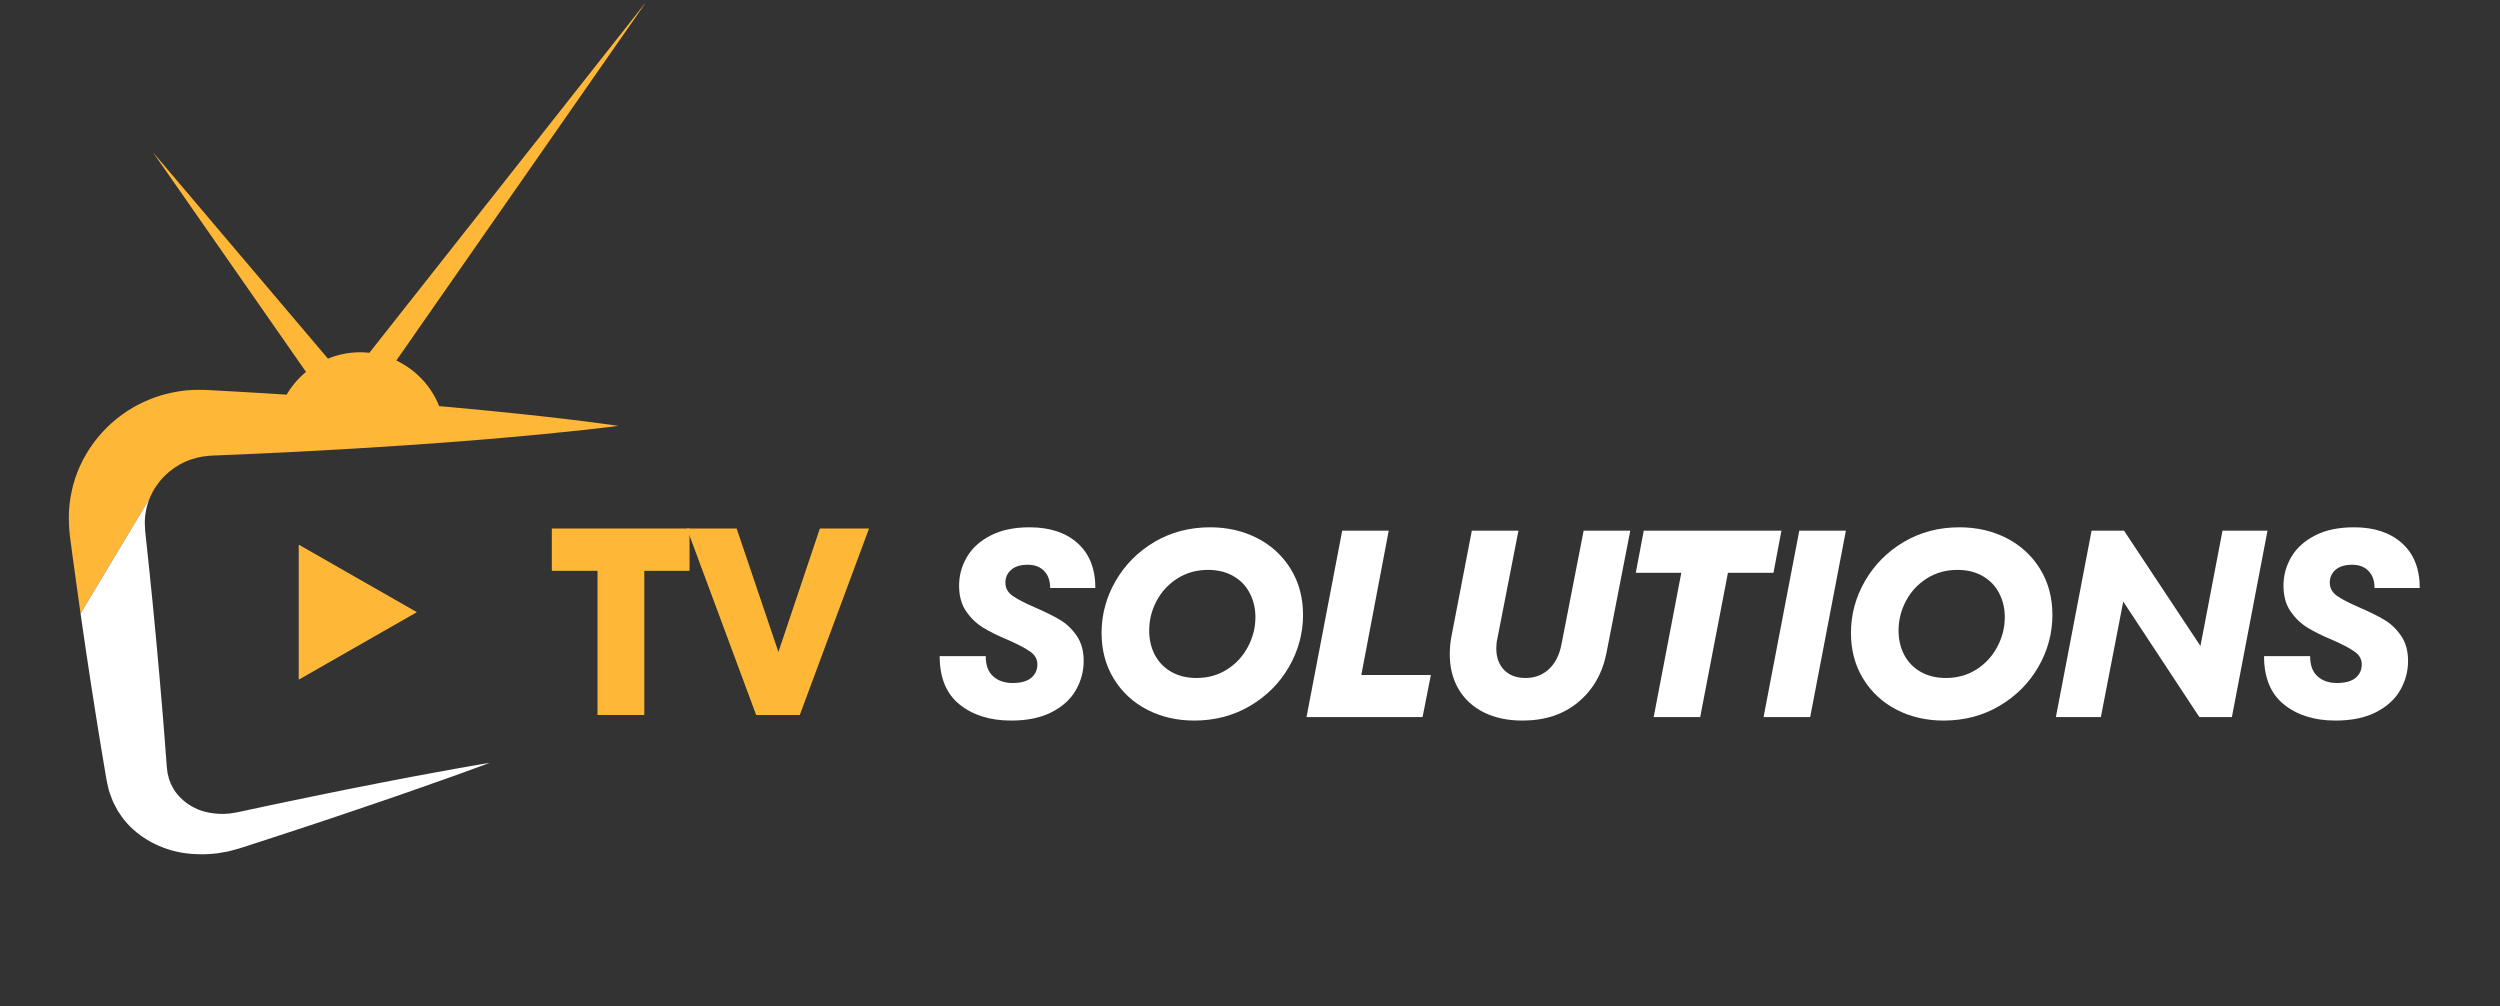 <svg xmlns="http://www.w3.org/2000/svg" xmlns:xlink="http://www.w3.org/1999/xlink" width="477" viewBox="0 0 357.75 144" height="192" preserveAspectRatio="xMidYMid meet"><rect x="0" y="0" width="357.75" height="144" fill="#333333" stroke="none"/><defs><g></g><clipPath id="93b0c5cde8"><path d="M 9.848 0.156 L 92.289 0.156 L 92.289 87.82 L 9.848 87.82 Z M 9.848 0.156 " clip-rule="nonzero"></path></clipPath><clipPath id="047f2cfb9a"><path d="M 11 71 L 71 71 L 71 122.215 L 11 122.215 Z M 11 71 " clip-rule="nonzero"></path></clipPath><clipPath id="54eb0dd062"><path d="M 42.746 77.938 L 59.652 77.938 L 59.652 97.289 L 42.746 97.289 Z M 42.746 77.938 " clip-rule="nonzero"></path></clipPath><clipPath id="c1cf8d3da7"><path d="M 59.652 87.602 L 42.746 97.262 L 42.746 77.938 Z M 59.652 87.602 " clip-rule="nonzero"></path></clipPath></defs><g clip-path="url(#93b0c5cde8)"><path fill="#ffb738" d="M 83.844 60.316 C 82.285 60.117 80.332 59.883 78 59.621 C 75.598 59.352 72.77 59.051 69.527 58.738 C 67.859 58.574 66.074 58.406 64.176 58.234 C 63.738 58.195 63.293 58.156 62.844 58.117 C 61.699 55.227 59.473 52.902 56.715 51.586 L 92.559 0.156 L 52.859 50.484 C 52.422 50.438 51.98 50.41 51.531 50.41 C 49.922 50.41 48.367 50.734 46.934 51.324 L 21.891 21.793 L 43.789 53.219 C 42.688 54.129 41.746 55.23 41.016 56.477 C 40.805 56.461 40.594 56.449 40.379 56.434 C 39.617 56.387 38.848 56.34 38.062 56.289 C 37.277 56.242 36.477 56.195 35.668 56.148 C 34.852 56.098 34.023 56.051 33.188 56.004 C 32.977 55.992 32.766 55.98 32.551 55.969 C 32.34 55.957 32.125 55.945 31.914 55.934 C 31.699 55.922 31.484 55.91 31.27 55.898 C 31.051 55.887 30.836 55.871 30.617 55.863 C 30.508 55.855 30.398 55.848 30.285 55.844 C 30.176 55.836 30.066 55.832 29.953 55.824 C 29.844 55.82 29.73 55.812 29.621 55.809 C 29.508 55.805 29.395 55.797 29.285 55.793 C 29.141 55.793 28.996 55.789 28.852 55.789 C 28.707 55.789 28.562 55.789 28.414 55.793 C 28.27 55.793 28.125 55.793 27.977 55.793 C 27.832 55.797 27.684 55.797 27.539 55.801 C 26.949 55.832 26.363 55.887 25.777 55.973 C 25.188 56.059 24.602 56.176 24.02 56.316 C 23.434 56.457 22.852 56.629 22.281 56.828 C 21.707 57.027 21.141 57.258 20.586 57.512 C 19.473 58.023 18.402 58.652 17.406 59.379 C 16.402 60.113 15.469 60.949 14.621 61.879 C 13.773 62.809 13.016 63.824 12.371 64.918 C 11.723 66.012 11.184 67.176 10.773 68.395 C 10.574 69.008 10.402 69.629 10.266 70.258 C 10.129 70.891 10.023 71.527 9.953 72.172 C 9.883 72.812 9.848 73.457 9.848 74.105 C 9.844 74.75 9.875 75.395 9.941 76.039 L 9.984 76.52 L 9.996 76.637 L 10.004 76.727 L 10.031 76.91 L 10.125 77.629 C 10.141 77.75 10.156 77.871 10.176 77.988 C 10.191 78.109 10.207 78.23 10.223 78.348 C 10.238 78.469 10.254 78.586 10.27 78.707 C 10.285 78.828 10.301 78.945 10.316 79.066 C 10.352 79.305 10.383 79.543 10.414 79.781 C 10.445 80.02 10.477 80.254 10.512 80.492 C 10.543 80.73 10.574 80.969 10.609 81.203 C 10.641 81.441 10.672 81.676 10.703 81.91 C 10.961 83.789 11.219 85.633 11.477 87.445 C 11.496 87.562 11.512 87.676 11.527 87.793 L 21.398 71.348 C 21.543 70.992 21.707 70.648 21.891 70.312 C 22.191 69.773 22.543 69.262 22.934 68.789 C 23.328 68.312 23.766 67.879 24.238 67.484 C 24.707 67.098 25.215 66.75 25.746 66.457 C 26.008 66.309 26.281 66.176 26.555 66.055 C 26.832 65.934 27.109 65.824 27.395 65.73 C 27.68 65.633 27.965 65.551 28.254 65.48 C 28.543 65.41 28.84 65.352 29.133 65.309 C 29.207 65.301 29.281 65.293 29.355 65.289 C 29.43 65.281 29.504 65.273 29.578 65.266 C 29.652 65.258 29.727 65.246 29.801 65.238 C 29.875 65.23 29.949 65.223 30.02 65.211 C 30.125 65.207 30.23 65.203 30.336 65.199 C 30.441 65.195 30.547 65.191 30.652 65.184 C 30.754 65.18 30.859 65.176 30.965 65.172 C 31.066 65.168 31.172 65.164 31.277 65.16 C 31.484 65.152 31.695 65.141 31.906 65.133 C 32.113 65.125 32.32 65.117 32.527 65.105 C 32.734 65.098 32.941 65.09 33.148 65.082 C 33.352 65.07 33.559 65.062 33.762 65.055 C 34.574 65.02 35.375 64.984 36.164 64.949 C 36.949 64.914 37.727 64.879 38.488 64.84 C 39.25 64.805 40 64.77 40.738 64.734 C 41.473 64.695 42.199 64.66 42.914 64.625 C 45.727 64.477 48.398 64.328 50.926 64.176 C 53.395 64.031 55.73 63.879 57.938 63.73 C 60.094 63.586 62.133 63.438 64.055 63.293 C 65.938 63.152 67.707 63.012 69.367 62.875 C 72.598 62.605 75.43 62.348 77.84 62.113 C 80.191 61.883 82.168 61.676 83.75 61.504 C 85.305 61.332 86.492 61.188 87.289 61.094 C 88.078 60.996 88.488 60.941 88.488 60.941 C 88.488 60.941 88.086 60.879 87.316 60.773 C 86.535 60.664 85.375 60.508 83.844 60.316 " fill-opacity="1" fill-rule="nonzero"></path></g><g clip-path="url(#047f2cfb9a)"><path fill="#ffffff" d="M 12.242 92.719 C 12.496 94.426 12.75 96.102 13 97.746 C 13.254 99.371 13.5 100.965 13.75 102.527 C 13.875 103.305 13.996 104.074 14.121 104.836 C 14.246 105.59 14.367 106.34 14.488 107.082 C 14.609 107.82 14.73 108.551 14.852 109.273 C 14.973 109.992 15.09 110.707 15.211 111.41 L 15.234 111.539 C 15.234 111.551 15.238 111.562 15.238 111.574 C 15.242 111.582 15.242 111.594 15.246 111.605 C 15.246 111.617 15.25 111.633 15.254 111.645 C 15.258 111.66 15.262 111.672 15.266 111.688 L 15.332 112.023 L 15.484 112.691 C 15.5 112.746 15.512 112.801 15.523 112.855 C 15.539 112.91 15.551 112.965 15.562 113.02 C 15.574 113.074 15.59 113.129 15.605 113.184 C 15.621 113.238 15.641 113.293 15.66 113.344 L 15.887 113.977 L 16.121 114.598 C 16.141 114.648 16.164 114.699 16.188 114.746 C 16.211 114.797 16.234 114.848 16.262 114.895 C 16.285 114.945 16.309 114.992 16.336 115.043 C 16.359 115.09 16.387 115.137 16.41 115.188 L 16.715 115.766 L 16.867 116.051 L 17.051 116.316 C 17.281 116.68 17.527 117.027 17.797 117.359 C 18.062 117.688 18.344 118.004 18.641 118.301 C 18.938 118.594 19.25 118.875 19.578 119.137 C 19.898 119.398 20.234 119.645 20.582 119.871 C 20.926 120.102 21.277 120.312 21.645 120.512 C 22.004 120.703 22.375 120.883 22.754 121.047 C 23.133 121.211 23.516 121.355 23.902 121.484 C 24.293 121.617 24.688 121.73 25.086 121.828 C 25.484 121.922 25.887 122 26.293 122.062 C 26.699 122.121 27.105 122.168 27.516 122.199 C 27.922 122.23 28.332 122.246 28.742 122.25 C 29.148 122.254 29.555 122.238 29.961 122.215 C 30.062 122.207 30.164 122.199 30.266 122.188 C 30.367 122.18 30.469 122.172 30.57 122.164 C 30.668 122.152 30.77 122.145 30.871 122.133 C 30.973 122.121 31.07 122.113 31.172 122.102 C 31.273 122.082 31.371 122.066 31.473 122.047 C 31.57 122.031 31.672 122.012 31.77 121.996 C 31.871 121.977 31.969 121.961 32.07 121.941 C 32.168 121.926 32.266 121.906 32.363 121.891 L 32.66 121.836 C 32.684 121.828 32.707 121.824 32.734 121.82 C 32.758 121.812 32.781 121.805 32.805 121.801 C 32.828 121.793 32.855 121.789 32.879 121.781 C 32.902 121.773 32.926 121.77 32.949 121.762 L 33.531 121.609 L 34.105 121.449 L 34.133 121.441 L 34.246 121.41 L 34.359 121.375 L 34.586 121.301 C 34.891 121.203 35.188 121.105 35.488 121.012 C 35.785 120.914 36.078 120.816 36.371 120.723 C 36.664 120.629 36.953 120.535 37.242 120.441 C 37.531 120.348 37.816 120.254 38.098 120.164 C 39.227 119.797 40.324 119.438 41.387 119.086 C 42.441 118.742 43.469 118.402 44.461 118.074 C 45.449 117.746 46.402 117.43 47.332 117.117 C 48.25 116.809 49.141 116.512 50.004 116.219 C 53.383 115.078 56.344 114.062 58.875 113.18 C 61.34 112.32 63.418 111.582 65.082 110.988 C 66.715 110.398 67.965 109.941 68.805 109.633 C 69.637 109.328 70.07 109.164 70.07 109.164 C 70.07 109.164 69.641 109.234 68.816 109.371 C 67.984 109.512 66.738 109.727 65.109 110.02 C 63.449 110.316 61.371 110.695 58.895 111.164 C 56.352 111.648 53.359 112.227 49.941 112.91 C 49.062 113.086 48.16 113.27 47.227 113.457 C 46.285 113.652 45.312 113.848 44.309 114.055 C 43.293 114.266 42.25 114.48 41.172 114.707 C 40.086 114.934 38.965 115.172 37.812 115.414 C 37.52 115.477 37.23 115.539 36.934 115.602 C 36.641 115.664 36.344 115.73 36.043 115.793 C 35.742 115.855 35.441 115.922 35.137 115.988 C 34.828 116.051 34.523 116.117 34.211 116.184 L 33.98 116.234 L 33.863 116.258 L 33.77 116.273 L 33.414 116.328 L 33.055 116.387 C 33.039 116.387 33.023 116.391 33.012 116.395 C 32.996 116.395 32.98 116.398 32.965 116.402 C 32.949 116.402 32.938 116.406 32.922 116.406 C 32.906 116.41 32.891 116.41 32.875 116.414 L 32.695 116.426 C 32.637 116.426 32.578 116.43 32.52 116.434 C 32.457 116.438 32.398 116.441 32.34 116.449 C 32.277 116.449 32.219 116.453 32.16 116.461 C 32.098 116.465 32.039 116.469 31.977 116.473 C 31.918 116.473 31.859 116.473 31.801 116.469 C 31.742 116.469 31.684 116.465 31.625 116.465 C 31.566 116.461 31.504 116.461 31.445 116.461 C 31.387 116.457 31.324 116.457 31.266 116.457 C 31.031 116.441 30.793 116.422 30.562 116.391 C 30.328 116.363 30.094 116.324 29.863 116.281 C 29.637 116.234 29.406 116.18 29.184 116.121 C 28.957 116.055 28.734 115.984 28.516 115.906 C 28.301 115.82 28.09 115.727 27.887 115.625 C 27.68 115.523 27.477 115.414 27.281 115.293 C 27.086 115.176 26.895 115.051 26.711 114.918 C 26.527 114.781 26.348 114.641 26.176 114.488 C 26.004 114.34 25.84 114.184 25.684 114.02 C 25.527 113.852 25.379 113.68 25.242 113.5 C 25.102 113.32 24.973 113.133 24.855 112.938 C 24.738 112.742 24.629 112.539 24.535 112.332 L 24.453 112.184 L 24.395 112.02 L 24.273 111.695 C 24.266 111.668 24.254 111.641 24.246 111.613 C 24.234 111.586 24.223 111.559 24.211 111.531 C 24.199 111.508 24.191 111.48 24.18 111.453 C 24.172 111.426 24.164 111.398 24.156 111.371 L 24.078 111.023 L 23.992 110.684 C 23.98 110.656 23.973 110.629 23.969 110.598 C 23.965 110.57 23.961 110.539 23.957 110.512 C 23.957 110.48 23.953 110.449 23.953 110.422 C 23.949 110.391 23.945 110.359 23.941 110.328 L 23.898 109.973 L 23.875 109.797 C 23.871 109.789 23.871 109.781 23.871 109.773 C 23.867 109.766 23.867 109.754 23.867 109.746 C 23.867 109.734 23.867 109.727 23.863 109.715 C 23.863 109.703 23.863 109.695 23.863 109.684 L 23.855 109.555 C 23.801 108.863 23.75 108.164 23.695 107.457 C 23.645 106.75 23.59 106.035 23.531 105.316 C 23.477 104.59 23.418 103.859 23.359 103.121 C 23.297 102.383 23.238 101.633 23.172 100.879 C 23.047 99.359 22.914 97.812 22.773 96.238 C 22.633 94.648 22.488 93.031 22.332 91.387 C 22.18 89.727 22.016 88.035 21.848 86.316 C 21.676 84.578 21.496 82.809 21.309 81.012 C 21.281 80.785 21.258 80.559 21.234 80.332 C 21.211 80.105 21.188 79.879 21.164 79.652 C 21.137 79.426 21.113 79.199 21.09 78.969 C 21.066 78.742 21.043 78.516 21.02 78.285 C 21.008 78.172 20.992 78.059 20.98 77.945 C 20.969 77.828 20.957 77.715 20.945 77.602 C 20.934 77.488 20.922 77.371 20.906 77.258 C 20.895 77.145 20.883 77.027 20.871 76.914 L 20.797 76.227 L 20.777 76.051 L 20.766 75.965 L 20.766 75.906 L 20.754 75.676 C 20.73 75.363 20.719 75.055 20.719 74.746 C 20.727 74.434 20.742 74.125 20.777 73.82 C 20.809 73.512 20.859 73.207 20.922 72.906 C 20.984 72.605 21.062 72.305 21.156 72.012 C 21.227 71.789 21.309 71.566 21.398 71.348 L 11.527 87.793 C 11.766 89.461 12.004 91.105 12.242 92.719 " fill-opacity="1" fill-rule="nonzero"></path></g><g clip-path="url(#54eb0dd062)"><g clip-path="url(#c1cf8d3da7)"><path fill="#ffb738" d="M 59.652 77.938 L 59.652 97.289 L 42.746 97.289 L 42.746 77.938 Z M 59.652 77.938 " fill-opacity="1" fill-rule="nonzero"></path></g></g><g fill="#fcc509" fill-opacity="0.4"><g transform="translate(78.206, 102.314)"><g><path d="M 13.984 0 L 7.312 0 L 7.312 -20.641 L 0.766 -20.641 L 0.766 -26.672 L 20.453 -26.672 L 20.453 -20.641 L 13.984 -20.641 Z M 13.984 0 "></path></g></g></g><g fill="#fcc509" fill-opacity="0.4"><g transform="translate(97.938, 102.314)"><g><path d="M 13.453 -8.984 L 19.391 -26.672 L 26.406 -26.672 L 16.5 0 L 10.281 0 L 0.375 -26.672 L 7.469 -26.672 Z M 13.453 -8.984 "></path></g></g></g><g fill="#ffb738" fill-opacity="1"><g transform="translate(78.206, 102.314)"><g><path d="M 13.984 0 L 7.312 0 L 7.312 -20.641 L 0.766 -20.641 L 0.766 -26.672 L 20.453 -26.672 L 20.453 -20.641 L 13.984 -20.641 Z M 13.984 0 "></path></g></g></g><g fill="#ffb738" fill-opacity="1"><g transform="translate(97.938, 102.314)"><g><path d="M 13.453 -8.984 L 19.391 -26.672 L 26.406 -26.672 L 16.5 0 L 10.281 0 L 0.375 -26.672 L 7.469 -26.672 Z M 13.453 -8.984 "></path></g></g></g><g fill="#3b3f3f" fill-opacity="1"><g transform="translate(113.124, 102.613)"><g></g></g></g><g fill="#3b3f3f" fill-opacity="1"><g transform="translate(123.219, 102.613)"><g></g></g></g><g fill="#ffffff" fill-opacity="1"><g transform="translate(133.325, 102.613)"><g><path d="M 11.359 0.5 C 8.379 0.5 5.93 -0.258 4.016 -1.781 C 2.098 -3.312 1.141 -5.625 1.141 -8.719 L 7.734 -8.719 C 7.734 -7.426 8.086 -6.461 8.797 -5.828 C 9.504 -5.191 10.43 -4.875 11.578 -4.875 C 12.742 -4.875 13.625 -5.113 14.219 -5.594 C 14.82 -6.082 15.125 -6.734 15.125 -7.547 C 15.125 -8.273 14.789 -8.875 14.125 -9.344 C 13.469 -9.82 12.414 -10.379 10.969 -11.016 C 9.52 -11.617 8.316 -12.211 7.359 -12.797 C 6.41 -13.379 5.598 -14.16 4.922 -15.141 C 4.254 -16.117 3.922 -17.344 3.922 -18.812 C 3.922 -20.258 4.289 -21.617 5.031 -22.891 C 5.77 -24.16 6.895 -25.188 8.406 -25.969 C 9.914 -26.758 11.785 -27.156 14.016 -27.156 C 16.91 -27.156 19.203 -26.395 20.891 -24.875 C 22.578 -23.352 23.422 -21.219 23.422 -18.469 L 16.953 -18.469 C 16.953 -19.508 16.664 -20.32 16.094 -20.906 C 15.52 -21.5 14.738 -21.797 13.75 -21.797 C 12.707 -21.797 11.91 -21.551 11.359 -21.062 C 10.816 -20.582 10.547 -19.973 10.547 -19.234 C 10.547 -18.473 10.883 -17.848 11.562 -17.359 C 12.238 -16.879 13.312 -16.32 14.781 -15.688 C 16.227 -15.062 17.414 -14.473 18.344 -13.922 C 19.27 -13.379 20.066 -12.625 20.734 -11.656 C 21.41 -10.688 21.75 -9.477 21.75 -8.031 C 21.75 -6.562 21.379 -5.176 20.641 -3.875 C 19.91 -2.582 18.766 -1.531 17.203 -0.719 C 15.641 0.094 13.691 0.5 11.359 0.5 Z M 11.359 0.5 "></path></g></g></g><g fill="#ffffff" fill-opacity="1"><g transform="translate(155.495, 102.613)"><g><path d="M 15.391 0.5 C 12.922 0.5 10.676 -0.02 8.656 -1.062 C 6.645 -2.102 5.055 -3.578 3.891 -5.484 C 2.723 -7.391 2.141 -9.57 2.141 -12.031 C 2.141 -14.676 2.812 -17.16 4.156 -19.484 C 5.5 -21.805 7.348 -23.664 9.703 -25.062 C 12.066 -26.457 14.723 -27.156 17.672 -27.156 C 20.16 -27.156 22.414 -26.633 24.438 -25.594 C 26.457 -24.551 28.051 -23.078 29.219 -21.172 C 30.383 -19.273 30.969 -17.094 30.969 -14.625 C 30.969 -11.988 30.297 -9.504 28.953 -7.172 C 27.609 -4.848 25.75 -2.988 23.375 -1.594 C 21 -0.195 18.336 0.5 15.391 0.5 Z M 15.734 -5.594 C 17.359 -5.594 18.812 -6 20.094 -6.812 C 21.375 -7.625 22.367 -8.703 23.078 -10.047 C 23.797 -11.398 24.156 -12.812 24.156 -14.281 C 24.156 -15.551 23.883 -16.703 23.344 -17.734 C 22.812 -18.766 22.031 -19.578 21 -20.172 C 19.977 -20.766 18.77 -21.062 17.375 -21.062 C 15.75 -21.062 14.289 -20.656 13 -19.844 C 11.719 -19.031 10.723 -17.957 10.016 -16.625 C 9.305 -15.289 8.953 -13.875 8.953 -12.375 C 8.953 -11.102 9.219 -9.953 9.75 -8.922 C 10.281 -7.898 11.062 -7.086 12.094 -6.484 C 13.125 -5.891 14.336 -5.594 15.734 -5.594 Z M 15.734 -5.594 "></path></g></g></g><g fill="#ffffff" fill-opacity="1"><g transform="translate(185.742, 102.613)"><g><path d="M 17.828 0 L 1.219 0 L 6.328 -26.672 L 12.984 -26.672 L 9.062 -6.016 L 19.016 -6.016 Z M 17.828 0 "></path></g></g></g><g fill="#ffffff" fill-opacity="1"><g transform="translate(204.713, 102.613)"><g><path d="M 13.141 0.5 C 11.055 0.5 9.227 0.113 7.656 -0.656 C 6.082 -1.438 4.867 -2.547 4.016 -3.984 C 3.172 -5.422 2.75 -7.086 2.75 -8.984 C 2.75 -9.898 2.836 -10.801 3.016 -11.688 L 5.906 -26.672 L 12.578 -26.672 L 9.562 -11.234 C 9.457 -10.805 9.406 -10.336 9.406 -9.828 C 9.406 -8.535 9.781 -7.504 10.531 -6.734 C 11.281 -5.973 12.301 -5.594 13.594 -5.594 C 14.895 -5.594 16 -6.004 16.906 -6.828 C 17.82 -7.66 18.43 -8.852 18.734 -10.406 L 21.906 -26.672 L 28.578 -26.672 L 25.188 -9.25 C 24.625 -6.312 23.285 -3.953 21.172 -2.172 C 19.066 -0.391 16.391 0.5 13.141 0.5 Z M 13.141 0.5 "></path></g></g></g><g fill="#ffffff" fill-opacity="1"><g transform="translate(231.189, 102.613)"><g><path d="M 12.109 0 L 5.453 0 L 9.406 -20.641 L 2.891 -20.641 L 4.031 -26.672 L 23.734 -26.672 L 22.594 -20.641 L 16.078 -20.641 Z M 12.109 0 "></path></g></g></g><g fill="#ffffff" fill-opacity="1"><g transform="translate(250.96, 102.613)"><g><path d="M 8.078 0 L 1.406 0 L 6.516 -26.672 L 13.188 -26.672 Z M 8.078 0 "></path></g></g></g><g fill="#ffffff" fill-opacity="1"><g transform="translate(262.731, 102.613)"><g><path d="M 15.391 0.5 C 12.922 0.5 10.676 -0.02 8.656 -1.062 C 6.645 -2.102 5.055 -3.578 3.891 -5.484 C 2.723 -7.391 2.141 -9.57 2.141 -12.031 C 2.141 -14.676 2.812 -17.16 4.156 -19.484 C 5.5 -21.805 7.348 -23.664 9.703 -25.062 C 12.066 -26.457 14.723 -27.156 17.672 -27.156 C 20.16 -27.156 22.414 -26.633 24.438 -25.594 C 26.457 -24.551 28.051 -23.078 29.219 -21.172 C 30.383 -19.273 30.969 -17.094 30.969 -14.625 C 30.969 -11.988 30.297 -9.504 28.953 -7.172 C 27.609 -4.848 25.75 -2.988 23.375 -1.594 C 21 -0.195 18.336 0.5 15.391 0.5 Z M 15.734 -5.594 C 17.359 -5.594 18.812 -6 20.094 -6.812 C 21.375 -7.625 22.367 -8.703 23.078 -10.047 C 23.797 -11.398 24.156 -12.812 24.156 -14.281 C 24.156 -15.551 23.883 -16.703 23.344 -17.734 C 22.812 -18.766 22.031 -19.578 21 -20.172 C 19.977 -20.766 18.77 -21.062 17.375 -21.062 C 15.75 -21.062 14.289 -20.656 13 -19.844 C 11.719 -19.031 10.723 -17.957 10.016 -16.625 C 9.305 -15.289 8.953 -13.875 8.953 -12.375 C 8.953 -11.102 9.219 -9.953 9.75 -8.922 C 10.281 -7.898 11.062 -7.086 12.094 -6.484 C 13.125 -5.891 14.336 -5.594 15.734 -5.594 Z M 15.734 -5.594 "></path></g></g></g><g fill="#ffffff" fill-opacity="1"><g transform="translate(292.978, 102.613)"><g><path d="M 21.906 -10.172 L 25.062 -26.672 L 31.5 -26.672 L 26.406 0 L 21.75 0 L 10.859 -16.531 L 7.656 0 L 1.219 0 L 6.328 -26.672 L 10.969 -26.672 Z M 21.906 -10.172 "></path></g></g></g><g fill="#ffffff" fill-opacity="1"><g transform="translate(322.844, 102.613)"><g><path d="M 11.359 0.5 C 8.379 0.5 5.93 -0.258 4.016 -1.781 C 2.098 -3.312 1.141 -5.625 1.141 -8.719 L 7.734 -8.719 C 7.734 -7.426 8.086 -6.461 8.797 -5.828 C 9.504 -5.191 10.43 -4.875 11.578 -4.875 C 12.742 -4.875 13.625 -5.113 14.219 -5.594 C 14.82 -6.082 15.125 -6.734 15.125 -7.547 C 15.125 -8.273 14.789 -8.875 14.125 -9.344 C 13.469 -9.82 12.414 -10.379 10.969 -11.016 C 9.52 -11.617 8.316 -12.211 7.359 -12.797 C 6.41 -13.379 5.598 -14.16 4.922 -15.141 C 4.254 -16.117 3.922 -17.344 3.922 -18.812 C 3.922 -20.258 4.289 -21.617 5.031 -22.891 C 5.77 -24.16 6.895 -25.188 8.406 -25.969 C 9.914 -26.758 11.785 -27.156 14.016 -27.156 C 16.91 -27.156 19.203 -26.395 20.891 -24.875 C 22.578 -23.352 23.422 -21.219 23.422 -18.469 L 16.953 -18.469 C 16.953 -19.508 16.664 -20.32 16.094 -20.906 C 15.52 -21.5 14.738 -21.797 13.75 -21.797 C 12.707 -21.797 11.91 -21.551 11.359 -21.062 C 10.816 -20.582 10.547 -19.973 10.547 -19.234 C 10.547 -18.473 10.883 -17.848 11.562 -17.359 C 12.238 -16.879 13.312 -16.32 14.781 -15.688 C 16.227 -15.062 17.414 -14.473 18.344 -13.922 C 19.27 -13.379 20.066 -12.625 20.734 -11.656 C 21.41 -10.688 21.75 -9.477 21.75 -8.031 C 21.75 -6.562 21.379 -5.176 20.641 -3.875 C 19.91 -2.582 18.766 -1.531 17.203 -0.719 C 15.641 0.094 13.691 0.5 11.359 0.5 Z M 11.359 0.5 "></path></g></g></g></svg>